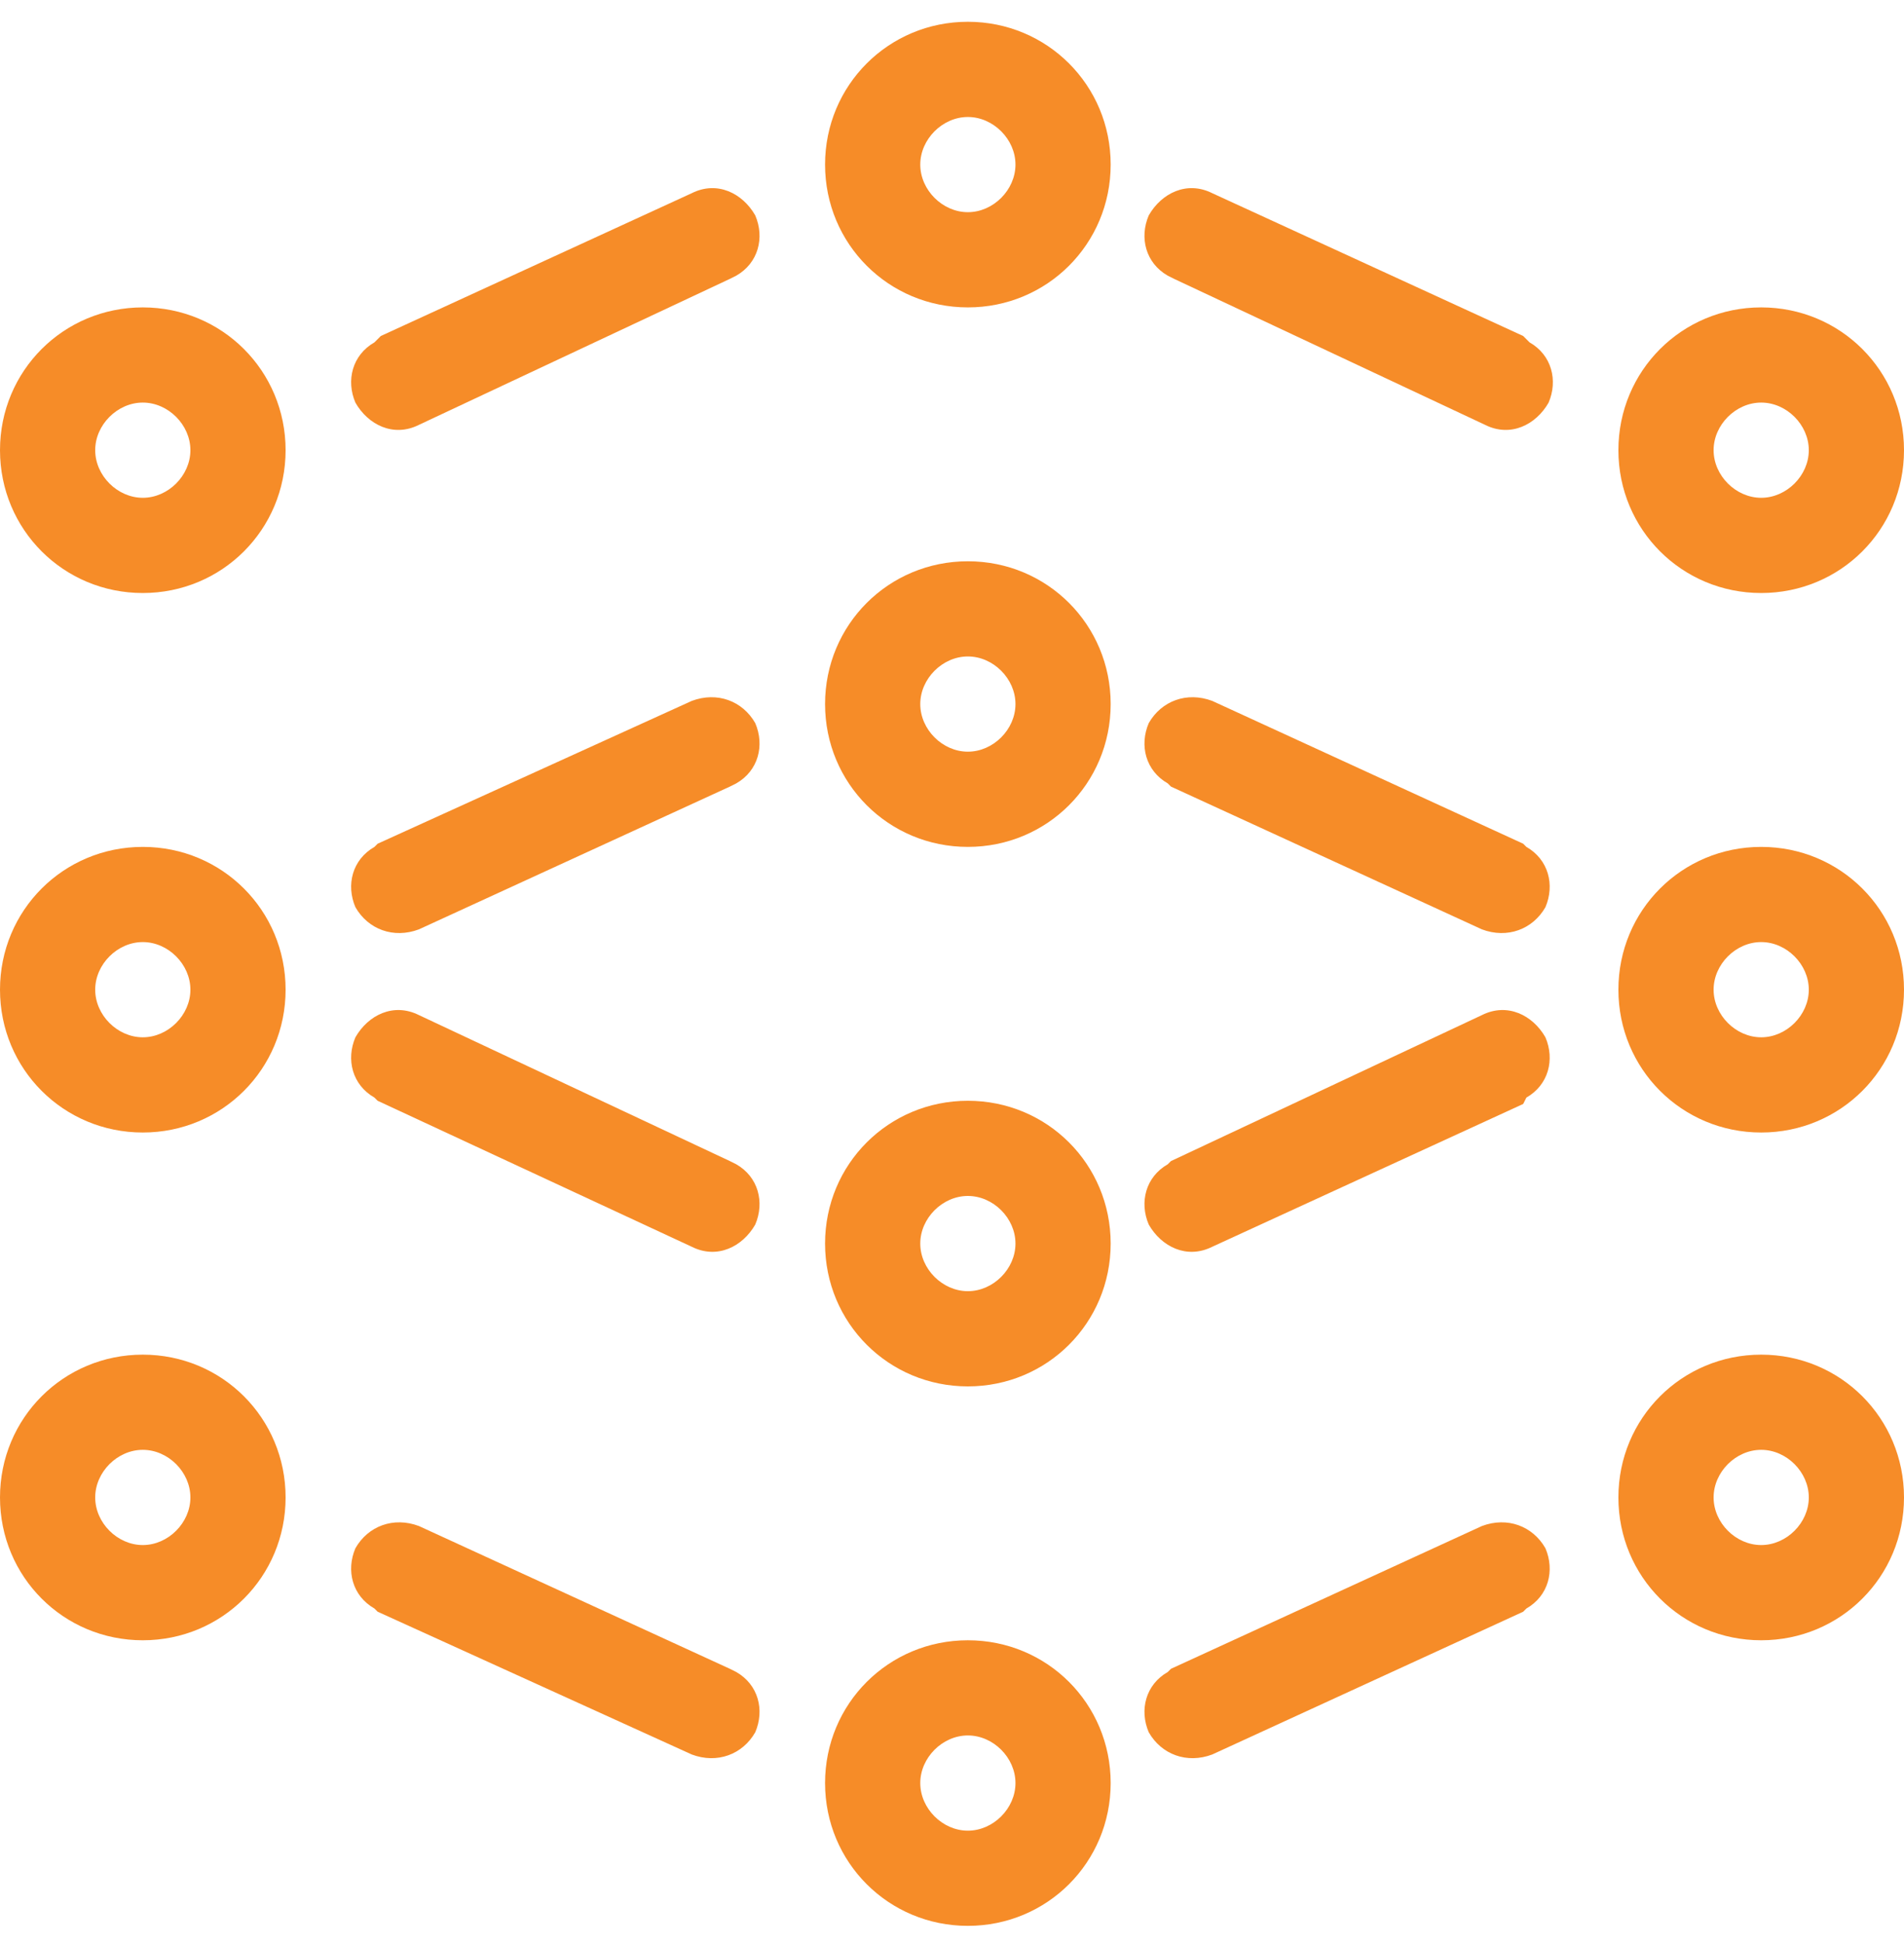 <svg width="48" height="49" viewBox="0 0 48 49" fill="none" xmlns="http://www.w3.org/2000/svg">
<path d="M24.4 0.549C22.4 0.549 20.8 2.149 20.8 4.148C20.8 6.148 22.4 7.748 24.4 7.748C26.4 7.748 28 6.148 28 4.148C28 2.149 26.4 0.549 24.4 0.549ZM24.4 2.949C25.04 2.949 25.6 3.509 25.6 4.148C25.6 4.788 25.04 5.348 24.4 5.348C23.76 5.348 23.2 4.788 23.2 4.148C23.2 3.509 23.76 2.949 24.4 2.949Z" fill="#F68C28"/>
<path d="M24.4 14.147C22.4 14.147 20.8 15.746 20.8 17.746C20.8 19.746 22.4 21.346 24.4 21.346C26.4 21.346 28 19.746 28 17.746C28 15.746 26.4 14.147 24.4 14.147ZM24.4 16.546C25.04 16.546 25.6 17.106 25.6 17.746C25.6 18.386 25.04 18.946 24.4 18.946C23.76 18.946 23.2 18.386 23.2 17.746C23.2 17.106 23.76 16.546 24.4 16.546Z" fill="#F68C28"/>
<path d="M24.4 27.745C22.4 27.745 20.8 29.344 20.8 31.344C20.8 33.344 22.4 34.944 24.4 34.944C26.4 34.944 28 33.344 28 31.344C28 29.344 26.4 27.745 24.4 27.745ZM24.4 30.144C25.04 30.144 25.6 30.704 25.6 31.344C25.6 31.984 25.04 32.544 24.4 32.544C23.76 32.544 23.2 31.984 23.2 31.344C23.2 30.704 23.76 30.144 24.4 30.144Z" fill="#F68C28"/>
<path d="M24.4 41.343C22.4 41.343 20.8 42.942 20.8 44.942C20.8 46.942 22.4 48.541 24.4 48.541C26.4 48.541 28 46.942 28 44.942C28 42.942 26.4 41.343 24.4 41.343ZM24.4 43.742C25.04 43.742 25.6 44.302 25.6 44.942C25.6 45.582 25.04 46.142 24.4 46.142C23.76 46.142 23.2 45.582 23.2 44.942C23.2 44.302 23.76 43.742 24.4 43.742Z" fill="#F68C28"/>
<path d="M3.6 7.748C1.6 7.748 0 9.348 0 11.347C0 13.347 1.6 14.947 3.6 14.947C5.6 14.947 7.2 13.347 7.2 11.347C7.2 9.348 5.6 7.748 3.6 7.748ZM3.6 10.147C4.24 10.147 4.8 10.707 4.8 11.347C4.8 11.987 4.24 12.547 3.6 12.547C2.96 12.547 2.4 11.987 2.4 11.347C2.4 10.707 2.96 10.147 3.6 10.147Z" fill="#F68C28"/>
<path d="M44.4 7.748C42.4 7.748 40.8 9.348 40.8 11.347C40.8 13.347 42.4 14.947 44.4 14.947C46.4 14.947 48 13.347 48 11.347C48 9.348 46.4 7.748 44.4 7.748ZM44.4 10.147C45.04 10.147 45.6 10.707 45.6 11.347C45.6 11.987 45.04 12.547 44.4 12.547C43.76 12.547 43.2 11.987 43.2 11.347C43.2 10.707 43.76 10.147 44.4 10.147Z" fill="#F68C28"/>
<path d="M3.6 21.346C1.6 21.346 0 22.945 0 24.945C0 26.945 1.6 28.545 3.6 28.545C5.6 28.545 7.2 26.945 7.2 24.945C7.2 22.945 5.6 21.346 3.6 21.346ZM3.6 23.745C4.24 23.745 4.8 24.305 4.8 24.945C4.8 25.585 4.24 26.145 3.6 26.145C2.96 26.145 2.4 25.585 2.4 24.945C2.4 24.305 2.96 23.745 3.6 23.745Z" fill="#F68C28"/>
<path d="M44.4 21.346C42.4 21.346 40.8 22.945 40.8 24.945C40.8 26.945 42.4 28.545 44.4 28.545C46.4 28.545 48 26.945 48 24.945C48 22.945 46.4 21.346 44.4 21.346ZM44.4 23.745C45.04 23.745 45.6 24.305 45.6 24.945C45.6 25.585 45.04 26.145 44.4 26.145C43.76 26.145 43.2 25.585 43.2 24.945C43.2 24.305 43.76 23.745 44.4 23.745Z" fill="#F68C28"/>
<path d="M3.6 34.144C1.6 34.144 0 35.743 0 37.743C0 39.743 1.6 41.343 3.6 41.343C5.6 41.343 7.2 39.743 7.2 37.743C7.2 35.743 5.6 34.144 3.6 34.144ZM3.6 36.543C4.24 36.543 4.8 37.103 4.8 37.743C4.8 38.383 4.24 38.943 3.6 38.943C2.96 38.943 2.4 38.383 2.4 37.743C2.4 37.103 2.96 36.543 3.6 36.543Z" fill="#F68C28"/>
<path d="M44.4 34.144C42.4 34.144 40.8 35.743 40.8 37.743C40.8 39.743 42.4 41.343 44.4 41.343C46.4 41.343 48 39.743 48 37.743C48 35.743 46.4 34.144 44.4 34.144ZM44.4 36.543C45.04 36.543 45.6 37.103 45.6 37.743C45.6 38.383 45.04 38.943 44.4 38.943C43.76 38.943 43.2 38.383 43.2 37.743C43.2 37.103 43.76 36.543 44.4 36.543Z" fill="#F68C28"/>
<path d="M17.44 4.869C18.08 4.549 18.72 4.869 19.04 5.429C19.28 5.989 19.12 6.629 18.56 6.949L18.4 7.029L10.56 10.709C9.92 11.029 9.28 10.709 8.96 10.149C8.72 9.589 8.88 8.949 9.44 8.629L9.6 8.469L17.44 4.869Z" fill="#F68C28"/>
<path d="M17.44 17.666C18.08 17.426 18.72 17.666 19.04 18.226C19.28 18.786 19.12 19.426 18.56 19.746L18.4 19.826L10.56 23.425C9.92 23.665 9.28 23.425 8.96 22.866C8.72 22.306 8.88 21.666 9.44 21.346L9.52 21.266L17.44 17.666Z" fill="#F68C28"/>
<path d="M17.44 31.425C18.08 31.745 18.72 31.425 19.04 30.865C19.28 30.305 19.12 29.665 18.56 29.345L18.4 29.265L10.56 25.585C9.92 25.265 9.28 25.585 8.96 26.145C8.72 26.705 8.88 27.345 9.44 27.665L9.52 27.745L17.44 31.425Z" fill="#F68C28"/>
<path d="M17.44 44.222C18.08 44.462 18.72 44.222 19.04 43.662C19.28 43.102 19.12 42.462 18.56 42.142L18.4 42.062L10.56 38.463C9.92 38.223 9.28 38.463 8.96 39.023C8.72 39.583 8.88 40.223 9.44 40.543L9.52 40.623L17.44 44.222Z" fill="#F68C28"/>
<path d="M30.56 4.869C29.92 4.549 29.28 4.869 28.96 5.429C28.72 5.989 28.88 6.629 29.44 6.949L29.6 7.029L37.44 10.709C38.08 11.029 38.72 10.709 39.04 10.149C39.28 9.589 39.12 8.949 38.56 8.629L38.4 8.469L30.56 4.869Z" fill="#F68C28"/>
<path d="M30.56 17.666C29.92 17.426 29.28 17.666 28.96 18.226C28.72 18.786 28.88 19.426 29.44 19.746L29.52 19.826L37.36 23.425C38 23.665 38.64 23.425 38.96 22.866C39.2 22.306 39.04 21.666 38.48 21.346L38.4 21.266L30.56 17.666Z" fill="#F68C28"/>
<path d="M30.56 31.425C29.92 31.745 29.28 31.425 28.96 30.865C28.72 30.305 28.88 29.665 29.44 29.345L29.52 29.265L37.36 25.585C38 25.265 38.64 25.585 38.96 26.145C39.2 26.705 39.04 27.345 38.48 27.665L38.4 27.825L30.56 31.425Z" fill="#F68C28"/>
<path d="M30.56 44.222C29.92 44.462 29.28 44.222 28.96 43.662C28.72 43.102 28.88 42.462 29.44 42.142L29.52 42.062L37.36 38.463C38 38.223 38.64 38.463 38.96 39.023C39.2 39.583 39.04 40.223 38.48 40.543L38.4 40.623L30.56 44.222Z" fill="#F68C28"/>
</svg>
